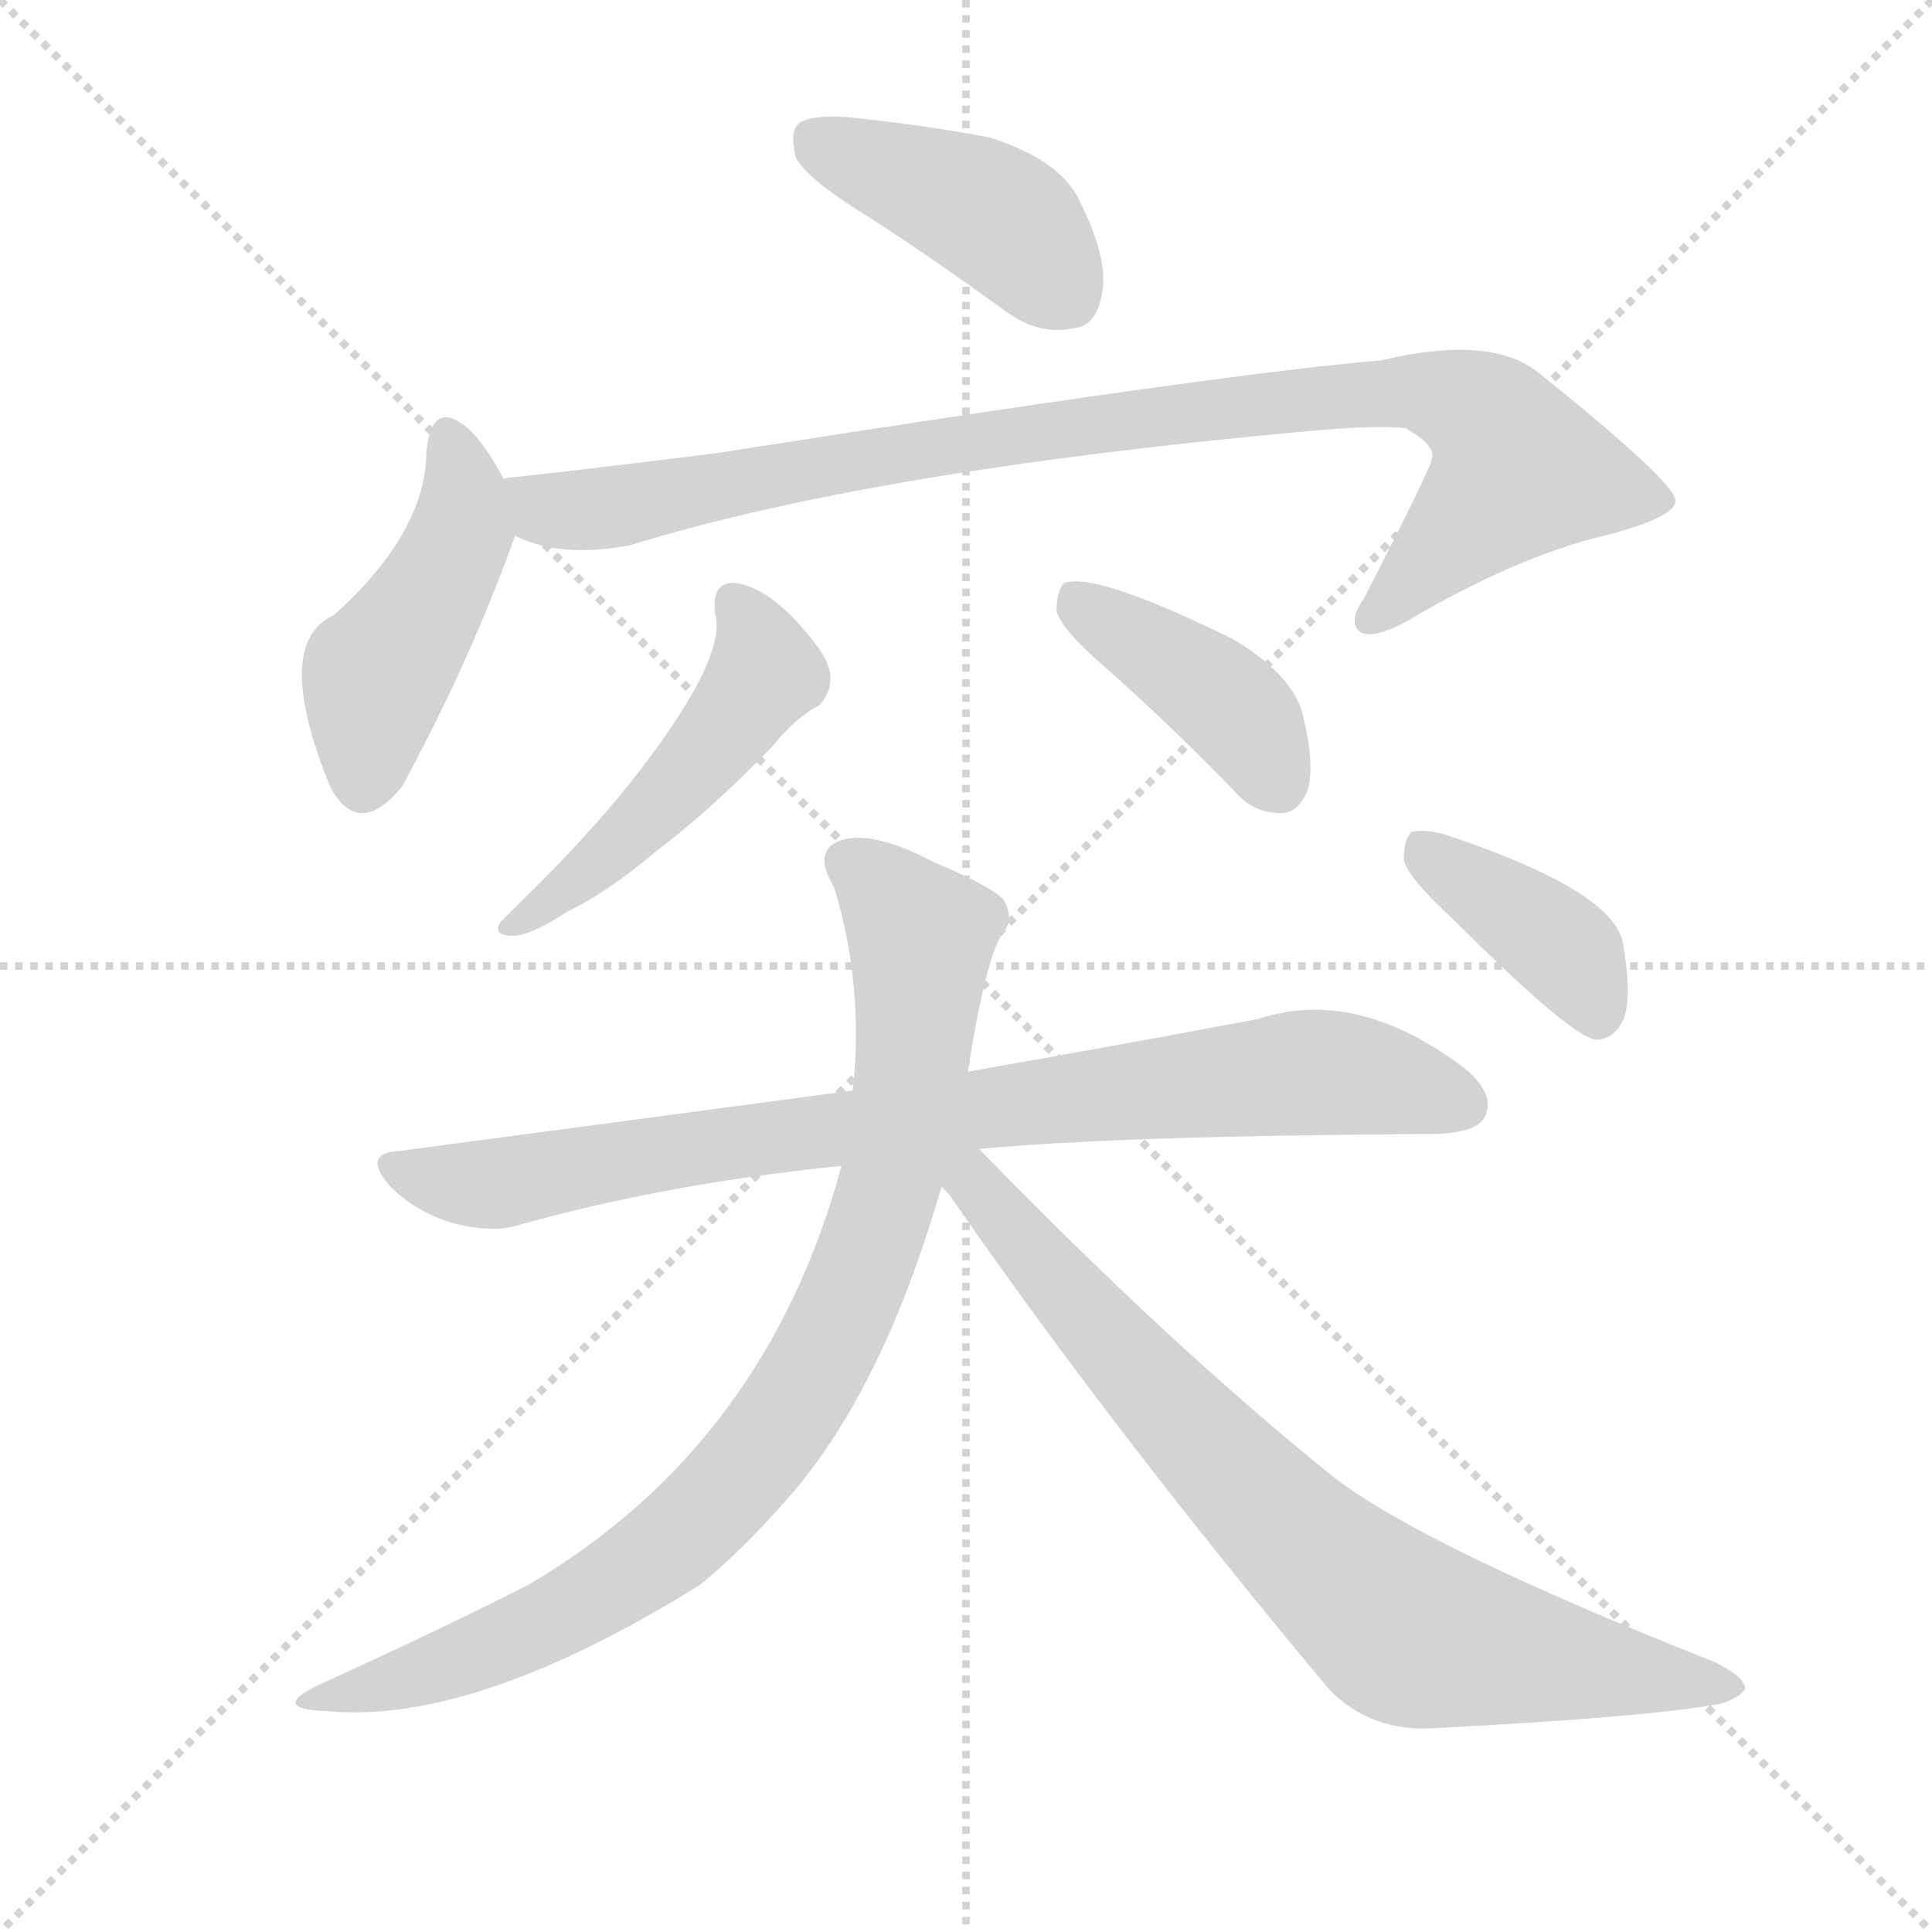 <svg version="1.1" viewBox="0 0 1024 1024" xmlns="http://www.w3.org/2000/svg">
  <g stroke="lightgray" stroke-dasharray="1,1" stroke-width="1" transform="scale(4, 4)">
    <line x1="0" y1="0" x2="256" y2="256"></line>
    <line x1="256" y1="0" x2="0" y2="256"></line>
    <line x1="128" y1="0" x2="128" y2="256"></line>
    <line x1="0" y1="128" x2="256" y2="128"></line>
  </g>
  <g transform="scale(1, -1) translate(0, -900)">
    <style type="text/css">
      
        @keyframes keyframes0 {
          from {
            stroke: blue;
            stroke-dashoffset: 418;
            stroke-width: 128;
          }
          58% {
            animation-timing-function: step-end;
            stroke: blue;
            stroke-dashoffset: 0;
            stroke-width: 128;
          }
          to {
            stroke: black;
            stroke-width: 1024;
          }
        }
        #make-me-a-hanzi-animation-0 {
          animation: keyframes0 0.59s both;
          animation-delay: 0s;
          animation-timing-function: linear;
        }
      
        @keyframes keyframes1 {
          from {
            stroke: blue;
            stroke-dashoffset: 450;
            stroke-width: 128;
          }
          59% {
            animation-timing-function: step-end;
            stroke: blue;
            stroke-dashoffset: 0;
            stroke-width: 128;
          }
          to {
            stroke: black;
            stroke-width: 1024;
          }
        }
        #make-me-a-hanzi-animation-1 {
          animation: keyframes1 0.616s both;
          animation-delay: 0.59s;
          animation-timing-function: linear;
        }
      
        @keyframes keyframes2 {
          from {
            stroke: blue;
            stroke-dashoffset: 927;
            stroke-width: 128;
          }
          75% {
            animation-timing-function: step-end;
            stroke: blue;
            stroke-dashoffset: 0;
            stroke-width: 128;
          }
          to {
            stroke: black;
            stroke-width: 1024;
          }
        }
        #make-me-a-hanzi-animation-2 {
          animation: keyframes2 1.004s both;
          animation-delay: 1.206s;
          animation-timing-function: linear;
        }
      
        @keyframes keyframes3 {
          from {
            stroke: blue;
            stroke-dashoffset: 482;
            stroke-width: 128;
          }
          61% {
            animation-timing-function: step-end;
            stroke: blue;
            stroke-dashoffset: 0;
            stroke-width: 128;
          }
          to {
            stroke: black;
            stroke-width: 1024;
          }
        }
        #make-me-a-hanzi-animation-3 {
          animation: keyframes3 0.642s both;
          animation-delay: 2.211s;
          animation-timing-function: linear;
        }
      
        @keyframes keyframes4 {
          from {
            stroke: blue;
            stroke-dashoffset: 405;
            stroke-width: 128;
          }
          57% {
            animation-timing-function: step-end;
            stroke: blue;
            stroke-dashoffset: 0;
            stroke-width: 128;
          }
          to {
            stroke: black;
            stroke-width: 1024;
          }
        }
        #make-me-a-hanzi-animation-4 {
          animation: keyframes4 0.58s both;
          animation-delay: 2.853s;
          animation-timing-function: linear;
        }
      
        @keyframes keyframes5 {
          from {
            stroke: blue;
            stroke-dashoffset: 830;
            stroke-width: 128;
          }
          73% {
            animation-timing-function: step-end;
            stroke: blue;
            stroke-dashoffset: 0;
            stroke-width: 128;
          }
          to {
            stroke: black;
            stroke-width: 1024;
          }
        }
        #make-me-a-hanzi-animation-5 {
          animation: keyframes5 0.925s both;
          animation-delay: 3.433s;
          animation-timing-function: linear;
        }
      
        @keyframes keyframes6 {
          from {
            stroke: blue;
            stroke-dashoffset: 862;
            stroke-width: 128;
          }
          74% {
            animation-timing-function: step-end;
            stroke: blue;
            stroke-dashoffset: 0;
            stroke-width: 128;
          }
          to {
            stroke: black;
            stroke-width: 1024;
          }
        }
        #make-me-a-hanzi-animation-6 {
          animation: keyframes6 0.951s both;
          animation-delay: 4.358s;
          animation-timing-function: linear;
        }
      
        @keyframes keyframes7 {
          from {
            stroke: blue;
            stroke-dashoffset: 773;
            stroke-width: 128;
          }
          72% {
            animation-timing-function: step-end;
            stroke: blue;
            stroke-dashoffset: 0;
            stroke-width: 128;
          }
          to {
            stroke: black;
            stroke-width: 1024;
          }
        }
        #make-me-a-hanzi-animation-7 {
          animation: keyframes7 0.879s both;
          animation-delay: 5.31s;
          animation-timing-function: linear;
        }
      
        @keyframes keyframes8 {
          from {
            stroke: blue;
            stroke-dashoffset: 390;
            stroke-width: 128;
          }
          56% {
            animation-timing-function: step-end;
            stroke: blue;
            stroke-dashoffset: 0;
            stroke-width: 128;
          }
          to {
            stroke: black;
            stroke-width: 1024;
          }
        }
        #make-me-a-hanzi-animation-8 {
          animation: keyframes8 0.567s both;
          animation-delay: 6.189s;
          animation-timing-function: linear;
        }
      
    </style>
    
      <path d="M 462 784 Q 496 762 533 735 Q 551 722 569 726 Q 581 727 584 744 Q 588 762 572 794 Q 562 815 525 827 Q 489 834 448 838 Q 430 839 424 835 Q 418 831 422 816 Q 429 804 462 784 Z" fill="lightgray"></path>
    
      <path d="M 267 646 Q 257 665 248 673 Q 229 689 226 661 Q 226 618 177 574 Q 144 559 175 483 Q 190 455 213 483 Q 249 549 273 616 C 277 628 277 628 267 646 Z" fill="lightgray"></path>
    
      <path d="M 273 616 Q 297 604 334 611 Q 460 650 688 671 Q 730 675 745 673 Q 761 664 759 657 Q 759 653 723 583 Q 714 570 721 565 Q 728 561 746 571 Q 804 605 850 616 Q 889 626 888 635 Q 887 645 816 702 Q 791 723 732 709 Q 648 702 381 660 Q 326 653 272 647 Q 268 647 267 646 C 237 642 244 625 273 616 Z" fill="lightgray"></path>
    
      <path d="M 379 575 Q 386 551 334 485 Q 309 454 276 422 Q 269 415 265 411 Q 261 404 272 404 Q 281 404 301 417 Q 322 427 348 449 Q 376 470 409 504 Q 422 520 434 526 Q 441 533 440 543 Q 439 553 420 573 Q 404 589 390 591 Q 377 592 379 575 Z" fill="lightgray"></path>
    
      <path d="M 585 547 Q 619 517 654 481 Q 664 469 679 469 Q 688 469 693 481 Q 697 494 691 519 Q 687 541 654 561 Q 581 597 564 591 Q 560 587 560 576 Q 563 566 585 547 Z" fill="lightgray"></path>
    
      <path d="M 519 291 Q 591 298 762 299 Q 783 300 787 308 Q 793 320 776 334 Q 719 377 667 360 Q 604 348 513 332 L 452 322 Q 340 307 212 290 Q 191 289 207 271 Q 220 258 239 252 Q 261 246 276 251 Q 355 273 446 282 L 519 291 Z" fill="lightgray"></path>
    
      <path d="M 513 332 Q 522 390 531 405 Q 538 412 532 423 Q 526 430 495 443 Q 461 461 444 454 Q 431 448 442 430 Q 458 378 452 322 L 446 282 Q 406 134 280 60 Q 237 38 169 7 Q 142 -6 174 -7 Q 252 -14 371 60 Q 393 78 415 103 Q 467 160 499 271 L 513 332 Z" fill="lightgray"></path>
    
      <path d="M 499 271 Q 500 270 503 267 Q 591 140 705 4 Q 727 -18 760 -16 Q 875 -10 912 -3 Q 922 0 925 5 Q 925 11 909 19 Q 755 80 707 117 Q 620 187 519 291 C 498 312 480 295 499 271 Z" fill="lightgray"></path>
    
      <path d="M 770 413 Q 833 350 846 349 Q 856 349 861 361 Q 865 374 860 401 Q 854 428 768 457 Q 755 461 748 459 Q 744 455 744 444 Q 747 434 770 413 Z" fill="lightgray"></path>
    
    
      <clipPath id="make-me-a-hanzi-clip-0">
        <path d="M 462 784 Q 496 762 533 735 Q 551 722 569 726 Q 581 727 584 744 Q 588 762 572 794 Q 562 815 525 827 Q 489 834 448 838 Q 430 839 424 835 Q 418 831 422 816 Q 429 804 462 784 Z"></path>
      </clipPath>
      <path clip-path="url(#make-me-a-hanzi-clip-0)" d="M 431 827 L 530 784 L 566 744" fill="none" id="make-me-a-hanzi-animation-0" stroke-dasharray="290 580" stroke-linecap="round"></path>
    
      <clipPath id="make-me-a-hanzi-clip-1">
        <path d="M 267 646 Q 257 665 248 673 Q 229 689 226 661 Q 226 618 177 574 Q 144 559 175 483 Q 190 455 213 483 Q 249 549 273 616 C 277 628 277 628 267 646 Z"></path>
      </clipPath>
      <path clip-path="url(#make-me-a-hanzi-clip-1)" d="M 237 666 L 246 641 L 245 618 L 198 539 L 192 487" fill="none" id="make-me-a-hanzi-animation-1" stroke-dasharray="322 644" stroke-linecap="round"></path>
    
      <clipPath id="make-me-a-hanzi-clip-2">
        <path d="M 273 616 Q 297 604 334 611 Q 460 650 688 671 Q 730 675 745 673 Q 761 664 759 657 Q 759 653 723 583 Q 714 570 721 565 Q 728 561 746 571 Q 804 605 850 616 Q 889 626 888 635 Q 887 645 816 702 Q 791 723 732 709 Q 648 702 381 660 Q 326 653 272 647 Q 268 647 267 646 C 237 642 244 625 273 616 Z"></path>
      </clipPath>
      <path clip-path="url(#make-me-a-hanzi-clip-2)" d="M 271 639 L 289 630 L 322 630 L 555 673 L 745 693 L 775 687 L 793 673 L 804 650 L 726 571" fill="none" id="make-me-a-hanzi-animation-2" stroke-dasharray="799 1598" stroke-linecap="round"></path>
    
      <clipPath id="make-me-a-hanzi-clip-3">
        <path d="M 379 575 Q 386 551 334 485 Q 309 454 276 422 Q 269 415 265 411 Q 261 404 272 404 Q 281 404 301 417 Q 322 427 348 449 Q 376 470 409 504 Q 422 520 434 526 Q 441 533 440 543 Q 439 553 420 573 Q 404 589 390 591 Q 377 592 379 575 Z"></path>
      </clipPath>
      <path clip-path="url(#make-me-a-hanzi-clip-3)" d="M 389 580 L 402 559 L 403 539 L 332 456 L 274 413" fill="none" id="make-me-a-hanzi-animation-3" stroke-dasharray="354 708" stroke-linecap="round"></path>
    
      <clipPath id="make-me-a-hanzi-clip-4">
        <path d="M 585 547 Q 619 517 654 481 Q 664 469 679 469 Q 688 469 693 481 Q 697 494 691 519 Q 687 541 654 561 Q 581 597 564 591 Q 560 587 560 576 Q 563 566 585 547 Z"></path>
      </clipPath>
      <path clip-path="url(#make-me-a-hanzi-clip-4)" d="M 569 582 L 654 524 L 678 485" fill="none" id="make-me-a-hanzi-animation-4" stroke-dasharray="277 554" stroke-linecap="round"></path>
    
      <clipPath id="make-me-a-hanzi-clip-5">
        <path d="M 519 291 Q 591 298 762 299 Q 783 300 787 308 Q 793 320 776 334 Q 719 377 667 360 Q 604 348 513 332 L 452 322 Q 340 307 212 290 Q 191 289 207 271 Q 220 258 239 252 Q 261 246 276 251 Q 355 273 446 282 L 519 291 Z"></path>
      </clipPath>
      <path clip-path="url(#make-me-a-hanzi-clip-5)" d="M 209 281 L 260 272 L 361 291 L 681 331 L 742 326 L 776 314" fill="none" id="make-me-a-hanzi-animation-5" stroke-dasharray="702 1404" stroke-linecap="round"></path>
    
      <clipPath id="make-me-a-hanzi-clip-6">
        <path d="M 513 332 Q 522 390 531 405 Q 538 412 532 423 Q 526 430 495 443 Q 461 461 444 454 Q 431 448 442 430 Q 458 378 452 322 L 446 282 Q 406 134 280 60 Q 237 38 169 7 Q 142 -6 174 -7 Q 252 -14 371 60 Q 393 78 415 103 Q 467 160 499 271 L 513 332 Z"></path>
      </clipPath>
      <path clip-path="url(#make-me-a-hanzi-clip-6)" d="M 451 441 L 489 404 L 487 369 L 471 270 L 428 167 L 390 115 L 350 76 L 263 28 L 180 3" fill="none" id="make-me-a-hanzi-animation-6" stroke-dasharray="734 1468" stroke-linecap="round"></path>
    
      <clipPath id="make-me-a-hanzi-clip-7">
        <path d="M 499 271 Q 500 270 503 267 Q 591 140 705 4 Q 727 -18 760 -16 Q 875 -10 912 -3 Q 922 0 925 5 Q 925 11 909 19 Q 755 80 707 117 Q 620 187 519 291 C 498 312 480 295 499 271 Z"></path>
      </clipPath>
      <path clip-path="url(#make-me-a-hanzi-clip-7)" d="M 506 274 L 516 276 L 641 131 L 745 36 L 917 4" fill="none" id="make-me-a-hanzi-animation-7" stroke-dasharray="645 1290" stroke-linecap="round"></path>
    
      <clipPath id="make-me-a-hanzi-clip-8">
        <path d="M 770 413 Q 833 350 846 349 Q 856 349 861 361 Q 865 374 860 401 Q 854 428 768 457 Q 755 461 748 459 Q 744 455 744 444 Q 747 434 770 413 Z"></path>
      </clipPath>
      <path clip-path="url(#make-me-a-hanzi-clip-8)" d="M 753 450 L 832 394 L 847 360" fill="none" id="make-me-a-hanzi-animation-8" stroke-dasharray="262 524" stroke-linecap="round"></path>
    
  </g>
</svg>